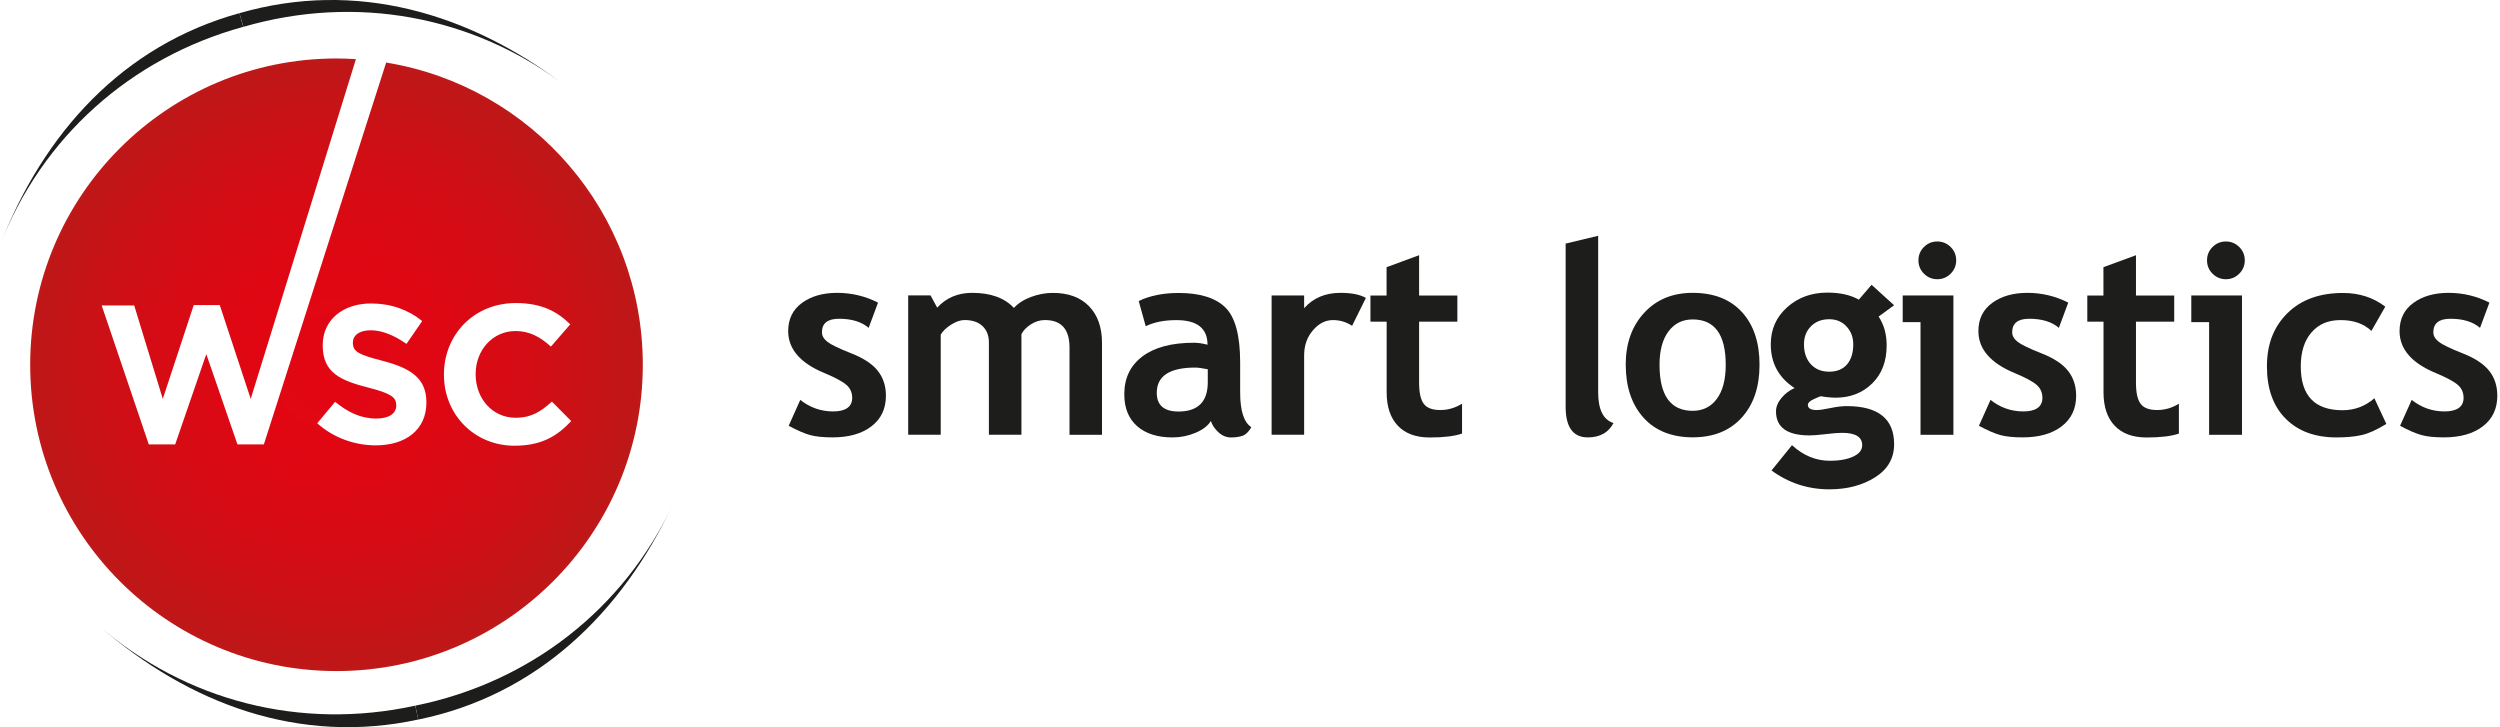 <?xml version="1.0" encoding="UTF-8"?>
<svg xmlns="http://www.w3.org/2000/svg" width="165" height="48" viewBox="0 0 165 48" fill="none">
  <g clip-path="url(#clip0_3509_4683)">
    <path d="M52.055 28.099L52.818 26.392C53.458 26.902 54.183 27.154 54.99 27.154C55.798 27.154 56.245 26.857 56.245 26.262C56.245 25.912 56.119 25.627 55.867 25.405C55.614 25.183 55.125 24.918 54.398 24.616C52.813 23.957 52.02 23.036 52.02 21.853C52.02 21.057 52.322 20.438 52.929 19.994C53.536 19.55 54.31 19.328 55.255 19.328C56.2 19.328 57.109 19.543 57.95 19.973L57.331 21.638C56.861 21.236 56.209 21.038 55.373 21.038C54.624 21.038 54.249 21.335 54.249 21.931C54.249 22.164 54.372 22.377 54.617 22.566C54.863 22.755 55.39 23.008 56.197 23.326C57.005 23.645 57.586 24.028 57.94 24.481C58.294 24.932 58.471 25.48 58.471 26.12C58.471 26.973 58.155 27.643 57.522 28.132C56.889 28.621 56.03 28.867 54.943 28.867C54.332 28.867 53.84 28.817 53.472 28.716C53.103 28.616 52.629 28.411 52.053 28.102L52.055 28.099Z" fill="#1D1D1B"></path>
    <path d="M70.588 28.694V22.934C70.588 21.727 70.047 21.123 68.965 21.123C68.644 21.123 68.335 21.217 68.039 21.406C67.742 21.595 67.534 21.813 67.414 22.058V28.692H65.267V22.599C65.267 22.148 65.127 21.789 64.847 21.522C64.566 21.255 64.171 21.123 63.661 21.123C63.392 21.123 63.099 21.222 62.78 21.423C62.461 21.624 62.232 21.843 62.088 22.084V28.692H59.941V19.498H61.417L61.854 20.306C62.45 19.654 63.219 19.328 64.164 19.328C65.383 19.328 66.301 19.661 66.92 20.325C67.189 20.022 67.565 19.779 68.044 19.6C68.526 19.42 69.005 19.331 69.487 19.331C70.512 19.331 71.308 19.623 71.877 20.211C72.446 20.797 72.732 21.602 72.732 22.627V28.697H70.585L70.588 28.694Z" fill="#1D1D1B"></path>
    <path d="M79.921 27.779C79.727 28.1 79.387 28.362 78.903 28.565C78.419 28.768 77.913 28.87 77.387 28.87C76.397 28.87 75.618 28.622 75.053 28.128C74.487 27.632 74.203 26.931 74.203 26.022C74.203 24.957 74.602 24.125 75.4 23.523C76.199 22.923 77.332 22.621 78.804 22.621C79.056 22.621 79.354 22.663 79.696 22.751C79.696 21.669 79.011 21.128 77.644 21.128C76.836 21.128 76.163 21.263 75.618 21.532L75.155 19.867C75.894 19.513 76.77 19.336 77.79 19.336C79.191 19.336 80.218 19.655 80.872 20.292C81.524 20.93 81.85 22.139 81.85 23.92V25.885C81.85 27.11 82.096 27.878 82.589 28.194C82.412 28.504 82.214 28.693 81.996 28.766C81.779 28.837 81.531 28.872 81.25 28.872C80.941 28.872 80.665 28.759 80.417 28.53C80.169 28.301 80.003 28.053 79.918 27.784L79.921 27.779ZM79.713 24.371C79.347 24.298 79.07 24.26 78.889 24.26C77.195 24.26 76.347 24.815 76.347 25.925C76.347 26.749 76.825 27.16 77.781 27.16C79.068 27.16 79.713 26.515 79.713 25.228V24.371Z" fill="#1D1D1B"></path>
    <path d="M89.237 21.503C88.855 21.25 88.432 21.125 87.976 21.125C87.478 21.125 87.036 21.352 86.651 21.803C86.264 22.254 86.073 22.807 86.073 23.459V28.694H83.926V19.5H86.073V20.341C86.672 19.666 87.471 19.328 88.467 19.328C89.199 19.328 89.761 19.439 90.149 19.663L89.239 21.501L89.237 21.503Z" fill="#1D1D1B"></path>
    <path d="M91.514 21.229H90.449V19.503H91.514V17.633L93.661 16.844V19.505H96.186V21.232H93.661V25.258C93.661 25.917 93.765 26.382 93.97 26.654C94.176 26.925 94.537 27.062 95.052 27.062C95.567 27.062 96.049 26.923 96.495 26.642V28.616C95.997 28.789 95.288 28.874 94.367 28.874C93.446 28.874 92.747 28.614 92.256 28.097C91.765 27.58 91.519 26.843 91.519 25.886V21.234L91.514 21.229Z" fill="#1D1D1B"></path>
    <path d="M103.332 16.077L105.479 15.562V25.897C105.479 27.03 105.816 27.706 106.492 27.923C106.159 28.551 105.594 28.868 104.792 28.868C103.819 28.868 103.332 28.192 103.332 26.842V16.077Z" fill="#1D1D1B"></path>
    <path d="M107.297 24.075C107.297 22.672 107.701 21.532 108.511 20.651C109.321 19.77 110.388 19.328 111.715 19.328C113.111 19.328 114.195 19.751 114.97 20.599C115.742 21.447 116.129 22.604 116.129 24.075C116.129 25.546 115.735 26.703 114.949 27.568C114.162 28.432 113.085 28.864 111.718 28.864C110.35 28.864 109.236 28.427 108.461 27.556C107.687 26.685 107.299 25.523 107.299 24.075H107.297ZM109.529 24.075C109.529 26.101 110.258 27.114 111.718 27.114C112.386 27.114 112.918 26.852 113.31 26.326C113.702 25.799 113.898 25.05 113.898 24.077C113.898 22.079 113.17 21.083 111.718 21.083C111.049 21.083 110.516 21.345 110.121 21.872C109.727 22.398 109.529 23.133 109.529 24.077V24.075Z" fill="#1D1D1B"></path>
    <path d="M116.916 31.056L118.272 29.382C119.02 30.069 119.856 30.411 120.777 30.411C121.396 30.411 121.904 30.319 122.305 30.137C122.707 29.953 122.905 29.703 122.905 29.382C122.905 28.838 122.461 28.567 121.575 28.567C121.335 28.567 120.978 28.595 120.503 28.652C120.029 28.709 119.67 28.737 119.431 28.737C117.955 28.737 117.216 28.208 117.216 27.15C117.216 26.848 117.339 26.55 117.584 26.257C117.83 25.964 118.116 25.752 118.442 25.613C117.395 24.932 116.871 23.966 116.871 22.72C116.871 21.735 117.232 20.922 117.953 20.278C118.673 19.633 119.561 19.312 120.614 19.312C121.438 19.312 122.128 19.465 122.683 19.775L123.524 18.797L125.009 20.145L123.989 20.892C124.343 21.43 124.52 22.065 124.52 22.797C124.52 23.844 124.202 24.682 123.564 25.308C122.926 25.934 122.121 26.248 121.148 26.248C120.994 26.248 120.787 26.234 120.529 26.205L120.177 26.153C120.137 26.153 119.984 26.215 119.719 26.337C119.452 26.46 119.32 26.588 119.32 26.72C119.32 26.949 119.516 27.063 119.913 27.063C120.09 27.063 120.388 27.02 120.806 26.933C121.224 26.845 121.58 26.803 121.878 26.803C123.965 26.803 125.012 27.641 125.012 29.318C125.012 30.244 124.594 30.973 123.758 31.502C122.922 32.031 121.916 32.296 120.737 32.296C119.33 32.296 118.057 31.88 116.918 31.051L116.916 31.056ZM119.063 22.729C119.063 23.272 119.214 23.709 119.514 24.037C119.814 24.366 120.22 24.531 120.728 24.531C121.235 24.531 121.63 24.37 121.904 24.049C122.178 23.728 122.315 23.289 122.315 22.727C122.315 22.264 122.168 21.872 121.873 21.55C121.578 21.229 121.195 21.069 120.728 21.069C120.236 21.069 119.835 21.222 119.526 21.532C119.216 21.841 119.063 22.238 119.063 22.724V22.729Z" fill="#1D1D1B"></path>
    <path d="M126.754 28.693V21.261H125.578V19.501H128.925V28.695H126.752L126.754 28.693ZM127.862 15.938C128.204 15.938 128.499 16.06 128.743 16.301C128.986 16.544 129.109 16.837 129.109 17.182C129.109 17.527 128.986 17.82 128.743 18.063C128.499 18.306 128.207 18.429 127.862 18.429C127.517 18.429 127.224 18.306 126.981 18.063C126.738 17.82 126.617 17.527 126.617 17.182C126.617 16.837 126.738 16.544 126.981 16.301C127.224 16.058 127.517 15.938 127.862 15.938Z" fill="#1D1D1B"></path>
    <path d="M130.61 28.099L131.375 26.392C132.015 26.902 132.74 27.154 133.545 27.154C134.35 27.154 134.799 26.857 134.799 26.262C134.799 25.912 134.674 25.627 134.421 25.405C134.169 25.183 133.68 24.918 132.952 24.616C131.368 23.957 130.574 23.036 130.574 21.853C130.574 21.057 130.877 20.438 131.483 19.994C132.09 19.55 132.865 19.328 133.81 19.328C134.754 19.328 135.664 19.543 136.504 19.973L135.886 21.638C135.416 21.236 134.764 21.038 133.928 21.038C133.179 21.038 132.804 21.335 132.804 21.931C132.804 22.164 132.926 22.377 133.172 22.566C133.418 22.755 133.944 23.008 134.752 23.326C135.56 23.645 136.141 24.028 136.495 24.481C136.849 24.932 137.026 25.48 137.026 26.12C137.026 26.973 136.71 27.643 136.077 28.132C135.444 28.621 134.584 28.867 133.498 28.867C132.886 28.867 132.395 28.817 132.027 28.716C131.658 28.616 131.184 28.411 130.607 28.102L130.61 28.099Z" fill="#1D1D1B"></path>
    <path d="M138.827 21.229H137.762V19.503H138.827V17.633L140.974 16.844V19.505H143.498V21.232H140.974V25.258C140.974 25.917 141.077 26.382 141.283 26.654C141.488 26.925 141.85 27.062 142.365 27.062C142.879 27.062 143.361 26.923 143.807 26.642V28.616C143.309 28.789 142.601 28.874 141.68 28.874C140.759 28.874 140.06 28.614 139.568 28.097C139.077 27.58 138.832 26.843 138.832 25.886V21.234L138.827 21.229Z" fill="#1D1D1B"></path>
    <path d="M145.801 28.693V21.261H144.625V19.501H147.971V28.695H145.799L145.801 28.693ZM146.909 15.938C147.251 15.938 147.546 16.06 147.79 16.301C148.033 16.544 148.156 16.837 148.156 17.182C148.156 17.527 148.033 17.82 147.79 18.063C147.546 18.306 147.253 18.429 146.909 18.429C146.564 18.429 146.271 18.306 146.028 18.063C145.785 17.82 145.664 17.527 145.664 17.182C145.664 16.837 145.785 16.544 146.028 16.301C146.271 16.058 146.564 15.938 146.909 15.938Z" fill="#1D1D1B"></path>
    <path d="M157.432 20.233L156.513 21.839C156.01 21.365 155.335 21.126 154.487 21.126C153.639 21.126 153.032 21.395 152.56 21.938C152.087 22.479 151.851 23.228 151.851 24.182C151.851 26.111 152.77 27.075 154.607 27.075C155.403 27.075 156.105 26.813 156.709 26.286L157.498 27.977C156.874 28.367 156.329 28.612 155.864 28.716C155.396 28.82 154.846 28.87 154.211 28.87C152.791 28.87 151.672 28.456 150.85 27.63C150.028 26.803 149.617 25.656 149.617 24.184C149.617 22.713 150.066 21.565 150.966 20.675C151.863 19.782 153.089 19.336 154.638 19.336C155.708 19.336 156.638 19.636 157.427 20.238L157.432 20.233Z" fill="#1D1D1B"></path>
    <path d="M158.407 28.099L159.172 26.392C159.812 26.902 160.537 27.154 161.342 27.154C162.147 27.154 162.596 26.857 162.596 26.262C162.596 25.912 162.471 25.627 162.218 25.405C161.965 25.183 161.477 24.918 160.749 24.616C159.165 23.957 158.371 23.036 158.371 21.853C158.371 21.057 158.673 20.438 159.28 19.994C159.887 19.55 160.662 19.328 161.607 19.328C162.551 19.328 163.46 19.543 164.301 19.973L163.682 21.638C163.212 21.236 162.561 21.038 161.725 21.038C160.976 21.038 160.6 21.335 160.6 21.931C160.6 22.164 160.723 22.377 160.969 22.566C161.214 22.755 161.741 23.008 162.549 23.326C163.356 23.645 163.937 24.028 164.292 24.481C164.646 24.932 164.823 25.48 164.823 26.12C164.823 26.973 164.507 27.643 163.874 28.132C163.241 28.621 162.381 28.867 161.295 28.867C160.683 28.867 160.192 28.817 159.823 28.716C159.455 28.616 158.98 28.411 158.404 28.102L158.407 28.099Z" fill="#1D1D1B"></path>
    <path d="M27.604 47.489C19.776 49.185 12.476 46.483 6.496 41.273C12.251 46.285 19.865 48.219 27.406 46.573" fill="#1D1D1B"></path>
    <path d="M27.603 47.492C35.451 45.884 41.038 40.466 44.408 33.289C41.166 40.197 34.978 45.038 27.414 46.573" fill="#1D1D1B"></path>
    <path d="M15.805 0.869C23.501 -1.353 30.966 0.846 37.286 5.637C31.205 1.028 23.475 -0.382 16.064 1.772" fill="#1D1D1B"></path>
    <path d="M15.804 0.867C8.084 3.004 2.876 8.788 0 16.18C2.765 9.067 8.61 3.817 16.054 1.772" fill="#1D1D1B"></path>
    <path d="M25.486 4.129L17.414 29.329H15.671L13.616 23.371L11.562 29.329H9.819L6.711 20.159H8.857L10.744 26.326L12.787 20.133H14.504L16.547 26.326L23.49 3.904C23.067 3.878 22.64 3.859 22.21 3.859C11.044 3.859 1.992 12.909 1.992 24.075C1.992 35.241 11.044 44.29 22.21 44.29C33.373 44.29 42.425 35.241 42.425 24.075C42.425 14.028 35.095 5.697 25.49 4.129H25.486ZM28.142 26.571C28.142 28.378 26.763 29.393 24.801 29.393C23.422 29.393 22.031 28.912 20.937 27.936L22.12 26.519C22.94 27.197 23.797 27.624 24.838 27.624C25.658 27.624 26.152 27.299 26.152 26.767V26.741C26.152 26.233 25.84 25.974 24.317 25.584C22.484 25.116 21.299 24.609 21.299 22.8V22.774C21.299 21.12 22.626 20.029 24.484 20.029C25.811 20.029 26.943 20.445 27.866 21.187L26.827 22.696C26.022 22.136 25.226 21.798 24.461 21.798C23.695 21.798 23.289 22.15 23.289 22.592V22.618C23.289 23.215 23.679 23.411 25.254 23.815C27.101 24.297 28.142 24.96 28.142 26.547V26.573V26.571ZM33.969 29.419C31.288 29.419 29.3 27.35 29.3 24.736V24.71C29.3 22.122 31.25 20.001 34.047 20.001C35.763 20.001 36.791 20.573 37.636 21.406L36.361 22.875C35.66 22.238 34.944 21.848 34.032 21.848C32.497 21.848 31.392 23.123 31.392 24.684V24.71C31.392 26.271 32.471 27.572 34.032 27.572C35.074 27.572 35.709 27.157 36.425 26.505L37.7 27.792C36.765 28.793 35.723 29.417 33.966 29.417L33.969 29.419Z" fill="url(#paint0_radial_3509_4683)"></path>
  </g>
  <defs>
    <radialGradient id="paint0_radial_3509_4683" cx="0" cy="0" r="1" gradientUnits="userSpaceOnUse" gradientTransform="translate(22.205 24.075) scale(20.215)">
      <stop stop-color="#E30613"></stop>
      <stop offset="0.34" stop-color="#DF0713"></stop>
      <stop offset="0.65" stop-color="#D30D15"></stop>
      <stop offset="0.96" stop-color="#C01617"></stop>
      <stop offset="1" stop-color="#BE1818"></stop>
    </radialGradient>
    <clipPath id="clip0_3509_4683">
      <rect width="164.825" height="48" fill="white"></rect>
    </clipPath>
  </defs>
</svg>
